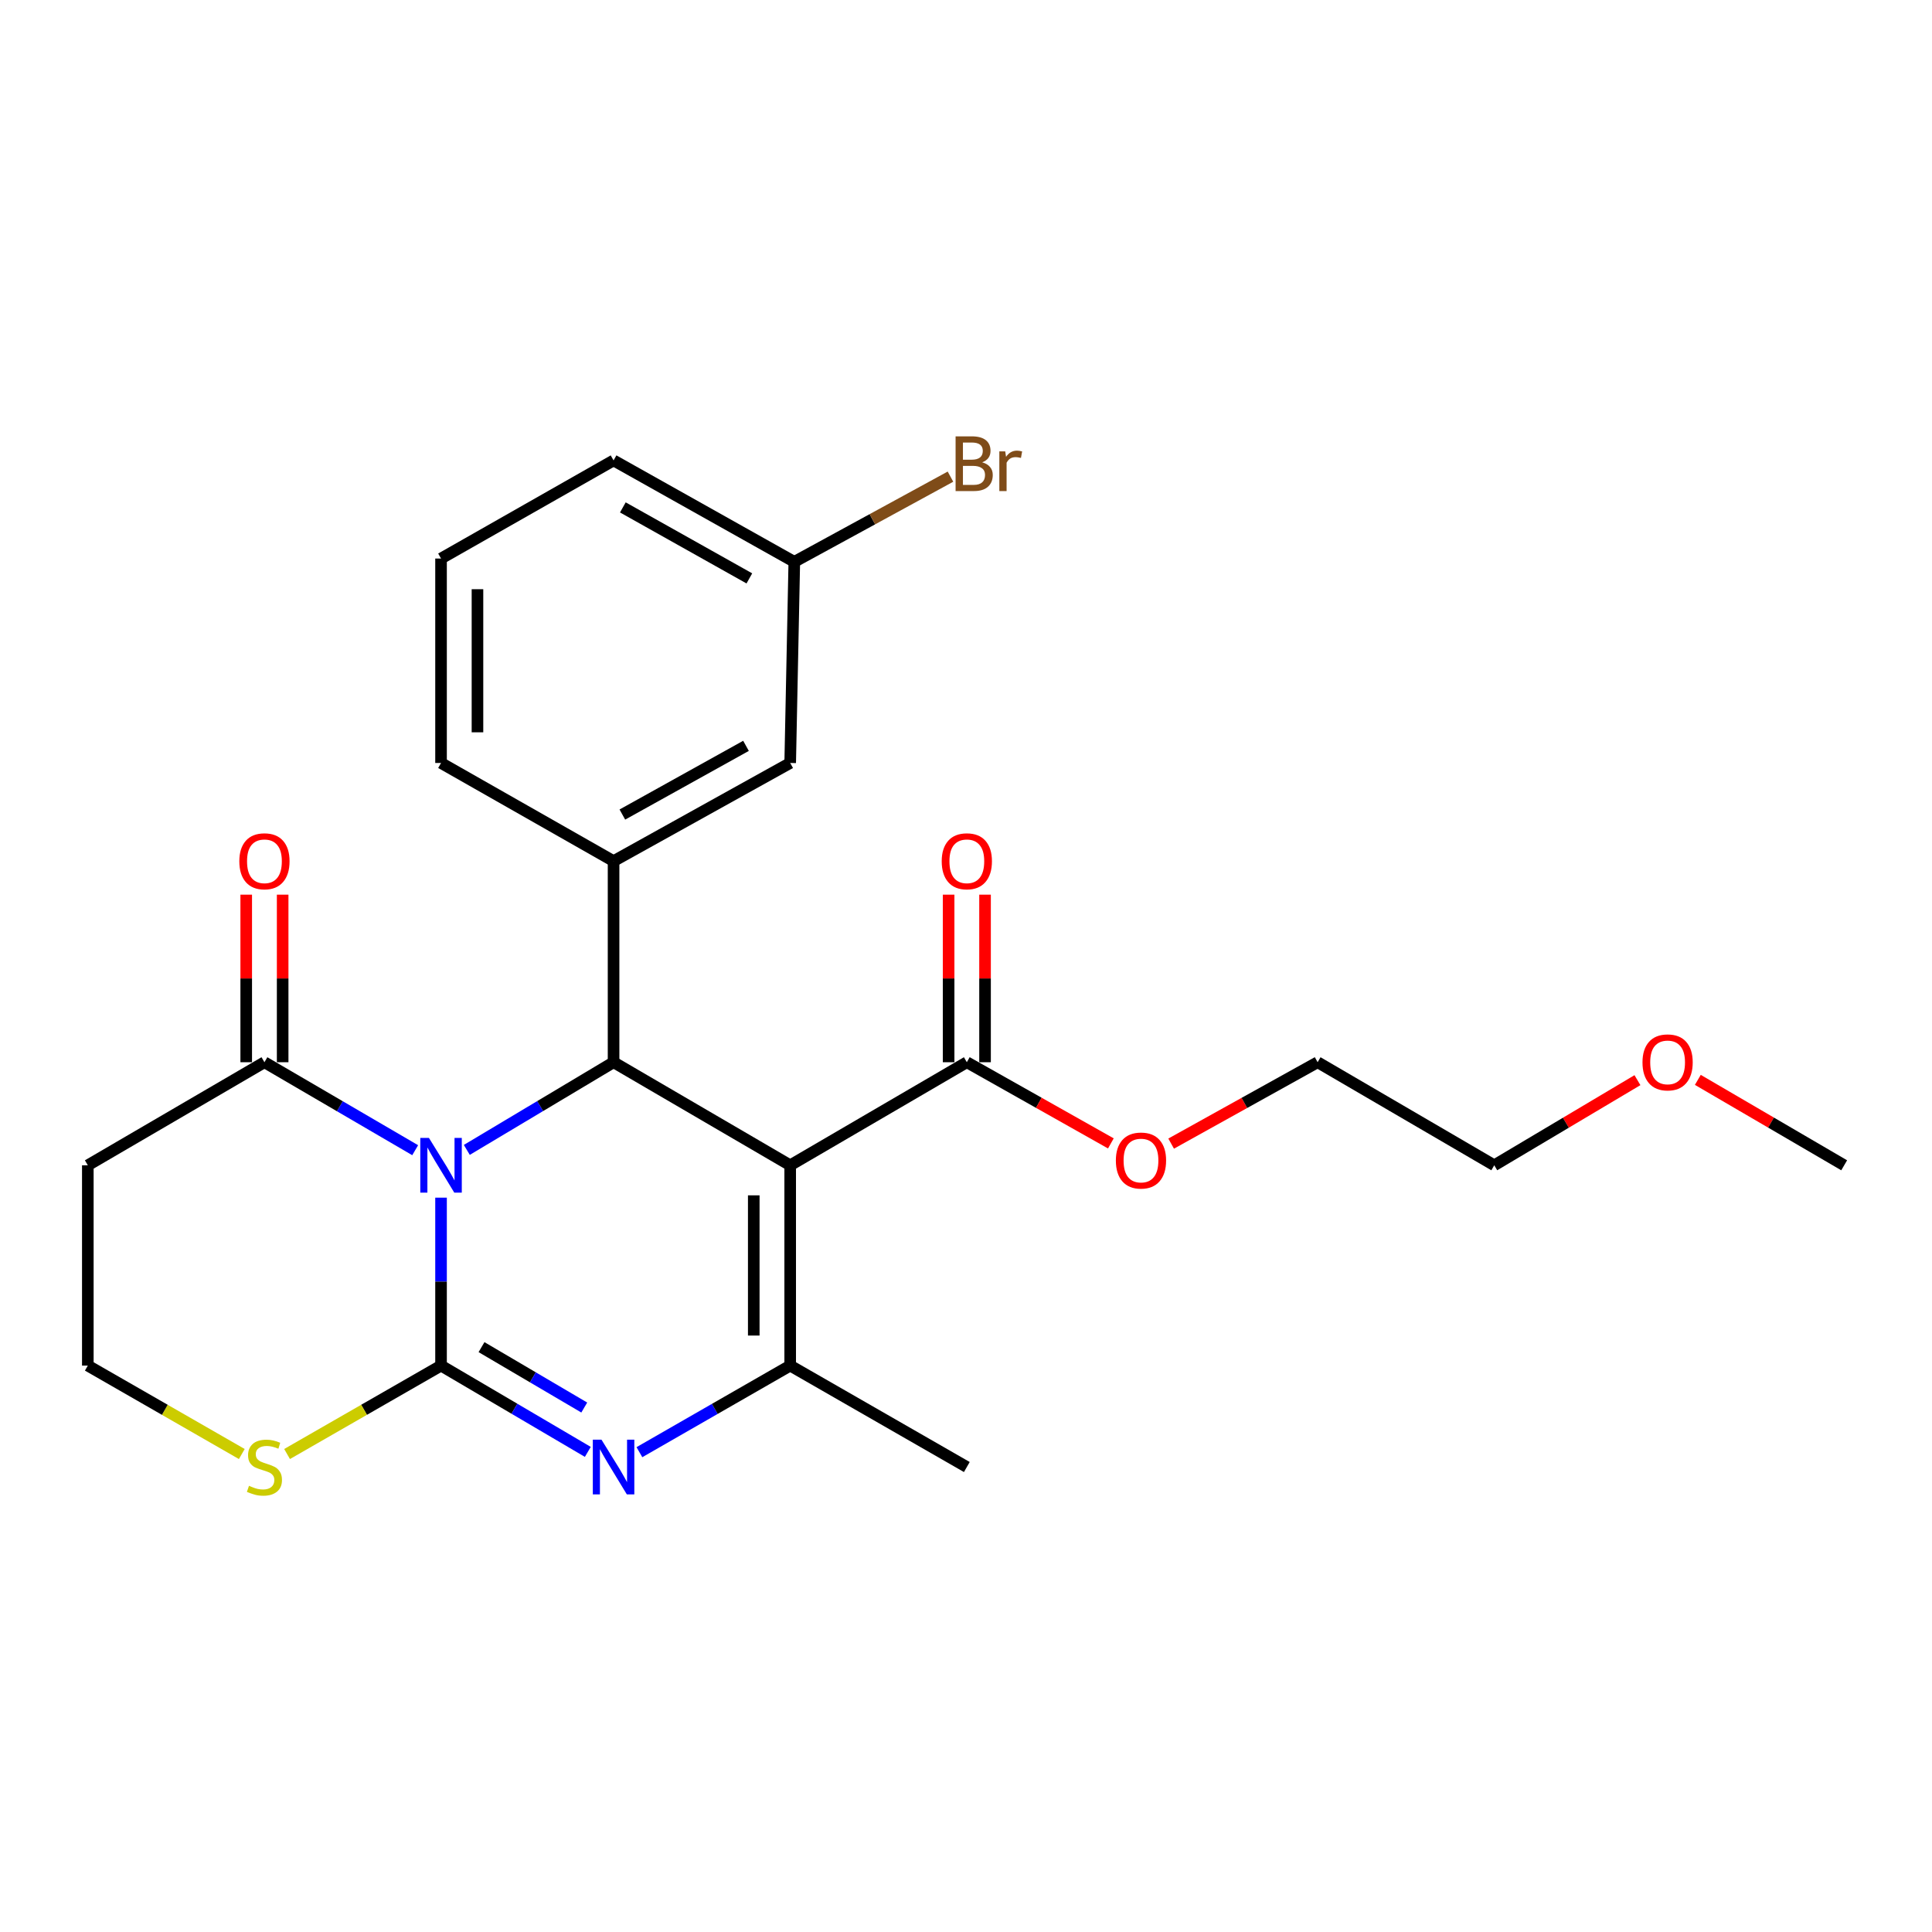 <?xml version='1.0' encoding='iso-8859-1'?>
<svg version='1.1' baseProfile='full'
              xmlns='http://www.w3.org/2000/svg'
                      xmlns:rdkit='http://www.rdkit.org/xml'
                      xmlns:xlink='http://www.w3.org/1999/xlink'
                  xml:space='preserve'
width='1000px' height='1000px' viewBox='0 0 1000 1000'>
<!-- END OF HEADER -->
<rect style='opacity:1.0;fill:#FFFFFF;stroke:none' width='1000' height='1000' x='0' y='0'> </rect>
<path class='bond-0' d='M 228.281,619.907 L 228.281,663.369' style='fill:none;fill-rule:evenodd;stroke:#0000FF;stroke-width:6px;stroke-linecap:butt;stroke-linejoin:miter;stroke-opacity:1' />
<path class='bond-0' d='M 228.281,663.369 L 228.281,706.831' style='fill:none;fill-rule:evenodd;stroke:#000000;stroke-width:6px;stroke-linecap:butt;stroke-linejoin:miter;stroke-opacity:1' />
<path class='bond-2' d='M 241.621,595.185 L 279.602,572.497' style='fill:none;fill-rule:evenodd;stroke:#0000FF;stroke-width:6px;stroke-linecap:butt;stroke-linejoin:miter;stroke-opacity:1' />
<path class='bond-2' d='M 279.602,572.497 L 317.583,549.808' style='fill:none;fill-rule:evenodd;stroke:#000000;stroke-width:6px;stroke-linecap:butt;stroke-linejoin:miter;stroke-opacity:1' />
<path class='bond-5' d='M 214.895,595.343 L 175.884,572.575' style='fill:none;fill-rule:evenodd;stroke:#0000FF;stroke-width:6px;stroke-linecap:butt;stroke-linejoin:miter;stroke-opacity:1' />
<path class='bond-5' d='M 175.884,572.575 L 136.873,549.808' style='fill:none;fill-rule:evenodd;stroke:#000000;stroke-width:6px;stroke-linecap:butt;stroke-linejoin:miter;stroke-opacity:1' />
<path class='bond-3' d='M 228.281,706.831 L 266.267,729.161' style='fill:none;fill-rule:evenodd;stroke:#000000;stroke-width:6px;stroke-linecap:butt;stroke-linejoin:miter;stroke-opacity:1' />
<path class='bond-3' d='M 266.267,729.161 L 304.253,751.492' style='fill:none;fill-rule:evenodd;stroke:#0000FF;stroke-width:6px;stroke-linecap:butt;stroke-linejoin:miter;stroke-opacity:1' />
<path class='bond-3' d='M 249.233,697.273 L 275.824,712.905' style='fill:none;fill-rule:evenodd;stroke:#000000;stroke-width:6px;stroke-linecap:butt;stroke-linejoin:miter;stroke-opacity:1' />
<path class='bond-3' d='M 275.824,712.905 L 302.414,728.536' style='fill:none;fill-rule:evenodd;stroke:#0000FF;stroke-width:6px;stroke-linecap:butt;stroke-linejoin:miter;stroke-opacity:1' />
<path class='bond-8' d='M 228.281,706.831 L 188.434,729.715' style='fill:none;fill-rule:evenodd;stroke:#000000;stroke-width:6px;stroke-linecap:butt;stroke-linejoin:miter;stroke-opacity:1' />
<path class='bond-8' d='M 188.434,729.715 L 148.588,752.6' style='fill:none;fill-rule:evenodd;stroke:#CCCC00;stroke-width:6px;stroke-linecap:butt;stroke-linejoin:miter;stroke-opacity:1' />
<path class='bond-1' d='M 409.001,603.155 L 317.583,549.808' style='fill:none;fill-rule:evenodd;stroke:#000000;stroke-width:6px;stroke-linecap:butt;stroke-linejoin:miter;stroke-opacity:1' />
<path class='bond-4' d='M 409.001,603.155 L 409.001,706.831' style='fill:none;fill-rule:evenodd;stroke:#000000;stroke-width:6px;stroke-linecap:butt;stroke-linejoin:miter;stroke-opacity:1' />
<path class='bond-4' d='M 390.143,618.706 L 390.143,691.279' style='fill:none;fill-rule:evenodd;stroke:#000000;stroke-width:6px;stroke-linecap:butt;stroke-linejoin:miter;stroke-opacity:1' />
<path class='bond-7' d='M 409.001,603.155 L 500.43,549.808' style='fill:none;fill-rule:evenodd;stroke:#000000;stroke-width:6px;stroke-linecap:butt;stroke-linejoin:miter;stroke-opacity:1' />
<path class='bond-6' d='M 317.583,549.808 L 317.583,445.713' style='fill:none;fill-rule:evenodd;stroke:#000000;stroke-width:6px;stroke-linecap:butt;stroke-linejoin:miter;stroke-opacity:1' />
<path class='bond-26' d='M 330.958,751.647 L 369.979,729.239' style='fill:none;fill-rule:evenodd;stroke:#0000FF;stroke-width:6px;stroke-linecap:butt;stroke-linejoin:miter;stroke-opacity:1' />
<path class='bond-26' d='M 369.979,729.239 L 409.001,706.831' style='fill:none;fill-rule:evenodd;stroke:#000000;stroke-width:6px;stroke-linecap:butt;stroke-linejoin:miter;stroke-opacity:1' />
<path class='bond-16' d='M 409.001,706.831 L 500.43,759.328' style='fill:none;fill-rule:evenodd;stroke:#000000;stroke-width:6px;stroke-linecap:butt;stroke-linejoin:miter;stroke-opacity:1' />
<path class='bond-9' d='M 136.873,549.808 L 45.455,603.155' style='fill:none;fill-rule:evenodd;stroke:#000000;stroke-width:6px;stroke-linecap:butt;stroke-linejoin:miter;stroke-opacity:1' />
<path class='bond-11' d='M 146.302,549.808 L 146.302,506.442' style='fill:none;fill-rule:evenodd;stroke:#000000;stroke-width:6px;stroke-linecap:butt;stroke-linejoin:miter;stroke-opacity:1' />
<path class='bond-11' d='M 146.302,506.442 L 146.302,463.076' style='fill:none;fill-rule:evenodd;stroke:#FF0000;stroke-width:6px;stroke-linecap:butt;stroke-linejoin:miter;stroke-opacity:1' />
<path class='bond-11' d='M 127.444,549.808 L 127.444,506.442' style='fill:none;fill-rule:evenodd;stroke:#000000;stroke-width:6px;stroke-linecap:butt;stroke-linejoin:miter;stroke-opacity:1' />
<path class='bond-11' d='M 127.444,506.442 L 127.444,463.076' style='fill:none;fill-rule:evenodd;stroke:#FF0000;stroke-width:6px;stroke-linecap:butt;stroke-linejoin:miter;stroke-opacity:1' />
<path class='bond-10' d='M 317.583,445.713 L 409.001,394.913' style='fill:none;fill-rule:evenodd;stroke:#000000;stroke-width:6px;stroke-linecap:butt;stroke-linejoin:miter;stroke-opacity:1' />
<path class='bond-10' d='M 322.135,421.61 L 386.128,386.049' style='fill:none;fill-rule:evenodd;stroke:#000000;stroke-width:6px;stroke-linecap:butt;stroke-linejoin:miter;stroke-opacity:1' />
<path class='bond-18' d='M 317.583,445.713 L 228.281,394.913' style='fill:none;fill-rule:evenodd;stroke:#000000;stroke-width:6px;stroke-linecap:butt;stroke-linejoin:miter;stroke-opacity:1' />
<path class='bond-12' d='M 509.858,549.808 L 509.858,506.442' style='fill:none;fill-rule:evenodd;stroke:#000000;stroke-width:6px;stroke-linecap:butt;stroke-linejoin:miter;stroke-opacity:1' />
<path class='bond-12' d='M 509.858,506.442 L 509.858,463.076' style='fill:none;fill-rule:evenodd;stroke:#FF0000;stroke-width:6px;stroke-linecap:butt;stroke-linejoin:miter;stroke-opacity:1' />
<path class='bond-12' d='M 491.001,549.808 L 491.001,506.442' style='fill:none;fill-rule:evenodd;stroke:#000000;stroke-width:6px;stroke-linecap:butt;stroke-linejoin:miter;stroke-opacity:1' />
<path class='bond-12' d='M 491.001,506.442 L 491.001,463.076' style='fill:none;fill-rule:evenodd;stroke:#FF0000;stroke-width:6px;stroke-linecap:butt;stroke-linejoin:miter;stroke-opacity:1' />
<path class='bond-15' d='M 500.43,549.808 L 537.706,570.816' style='fill:none;fill-rule:evenodd;stroke:#000000;stroke-width:6px;stroke-linecap:butt;stroke-linejoin:miter;stroke-opacity:1' />
<path class='bond-15' d='M 537.706,570.816 L 574.983,591.825' style='fill:none;fill-rule:evenodd;stroke:#FF0000;stroke-width:6px;stroke-linecap:butt;stroke-linejoin:miter;stroke-opacity:1' />
<path class='bond-25' d='M 125.157,752.601 L 85.306,729.716' style='fill:none;fill-rule:evenodd;stroke:#CCCC00;stroke-width:6px;stroke-linecap:butt;stroke-linejoin:miter;stroke-opacity:1' />
<path class='bond-25' d='M 85.306,729.716 L 45.455,706.831' style='fill:none;fill-rule:evenodd;stroke:#000000;stroke-width:6px;stroke-linecap:butt;stroke-linejoin:miter;stroke-opacity:1' />
<path class='bond-13' d='M 45.455,603.155 L 45.455,706.831' style='fill:none;fill-rule:evenodd;stroke:#000000;stroke-width:6px;stroke-linecap:butt;stroke-linejoin:miter;stroke-opacity:1' />
<path class='bond-14' d='M 409.001,394.913 L 411.128,290.807' style='fill:none;fill-rule:evenodd;stroke:#000000;stroke-width:6px;stroke-linecap:butt;stroke-linejoin:miter;stroke-opacity:1' />
<path class='bond-17' d='M 411.128,290.807 L 451.544,268.759' style='fill:none;fill-rule:evenodd;stroke:#000000;stroke-width:6px;stroke-linecap:butt;stroke-linejoin:miter;stroke-opacity:1' />
<path class='bond-17' d='M 451.544,268.759 L 491.961,246.711' style='fill:none;fill-rule:evenodd;stroke:#7F4C19;stroke-width:6px;stroke-linecap:butt;stroke-linejoin:miter;stroke-opacity:1' />
<path class='bond-27' d='M 411.128,290.807 L 317.583,238.309' style='fill:none;fill-rule:evenodd;stroke:#000000;stroke-width:6px;stroke-linecap:butt;stroke-linejoin:miter;stroke-opacity:1' />
<path class='bond-27' d='M 387.867,299.378 L 322.385,262.629' style='fill:none;fill-rule:evenodd;stroke:#000000;stroke-width:6px;stroke-linecap:butt;stroke-linejoin:miter;stroke-opacity:1' />
<path class='bond-22' d='M 606.185,591.933 L 644.091,570.87' style='fill:none;fill-rule:evenodd;stroke:#FF0000;stroke-width:6px;stroke-linecap:butt;stroke-linejoin:miter;stroke-opacity:1' />
<path class='bond-22' d='M 644.091,570.87 L 681.998,549.808' style='fill:none;fill-rule:evenodd;stroke:#000000;stroke-width:6px;stroke-linecap:butt;stroke-linejoin:miter;stroke-opacity:1' />
<path class='bond-19' d='M 228.281,394.913 L 228.281,289.1' style='fill:none;fill-rule:evenodd;stroke:#000000;stroke-width:6px;stroke-linecap:butt;stroke-linejoin:miter;stroke-opacity:1' />
<path class='bond-19' d='M 247.138,379.041 L 247.138,304.972' style='fill:none;fill-rule:evenodd;stroke:#000000;stroke-width:6px;stroke-linecap:butt;stroke-linejoin:miter;stroke-opacity:1' />
<path class='bond-21' d='M 228.281,289.1 L 317.583,238.309' style='fill:none;fill-rule:evenodd;stroke:#000000;stroke-width:6px;stroke-linecap:butt;stroke-linejoin:miter;stroke-opacity:1' />
<path class='bond-20' d='M 847.539,559.089 L 810.483,581.122' style='fill:none;fill-rule:evenodd;stroke:#FF0000;stroke-width:6px;stroke-linecap:butt;stroke-linejoin:miter;stroke-opacity:1' />
<path class='bond-20' d='M 810.483,581.122 L 773.427,603.155' style='fill:none;fill-rule:evenodd;stroke:#000000;stroke-width:6px;stroke-linecap:butt;stroke-linejoin:miter;stroke-opacity:1' />
<path class='bond-24' d='M 878.794,558.94 L 916.67,581.047' style='fill:none;fill-rule:evenodd;stroke:#FF0000;stroke-width:6px;stroke-linecap:butt;stroke-linejoin:miter;stroke-opacity:1' />
<path class='bond-24' d='M 916.67,581.047 L 954.545,603.155' style='fill:none;fill-rule:evenodd;stroke:#000000;stroke-width:6px;stroke-linecap:butt;stroke-linejoin:miter;stroke-opacity:1' />
<path class='bond-23' d='M 681.998,549.808 L 773.427,603.155' style='fill:none;fill-rule:evenodd;stroke:#000000;stroke-width:6px;stroke-linecap:butt;stroke-linejoin:miter;stroke-opacity:1' />
<path  class='atom-0' d='M 222.021 588.995
L 231.301 603.995
Q 232.221 605.475, 233.701 608.155
Q 235.181 610.835, 235.261 610.995
L 235.261 588.995
L 239.021 588.995
L 239.021 617.315
L 235.141 617.315
L 225.181 600.915
Q 224.021 598.995, 222.781 596.795
Q 221.581 594.595, 221.221 593.915
L 221.221 617.315
L 217.541 617.315
L 217.541 588.995
L 222.021 588.995
' fill='#0000FF'/>
<path  class='atom-4' d='M 311.323 745.168
L 320.603 760.168
Q 321.523 761.648, 323.003 764.328
Q 324.483 767.008, 324.563 767.168
L 324.563 745.168
L 328.323 745.168
L 328.323 773.488
L 324.443 773.488
L 314.483 757.088
Q 313.323 755.168, 312.083 752.968
Q 310.883 750.768, 310.523 750.088
L 310.523 773.488
L 306.843 773.488
L 306.843 745.168
L 311.323 745.168
' fill='#0000FF'/>
<path  class='atom-9' d='M 128.873 769.048
Q 129.193 769.168, 130.513 769.728
Q 131.833 770.288, 133.273 770.648
Q 134.753 770.968, 136.193 770.968
Q 138.873 770.968, 140.433 769.688
Q 141.993 768.368, 141.993 766.088
Q 141.993 764.528, 141.193 763.568
Q 140.433 762.608, 139.233 762.088
Q 138.033 761.568, 136.033 760.968
Q 133.513 760.208, 131.993 759.488
Q 130.513 758.768, 129.433 757.248
Q 128.393 755.728, 128.393 753.168
Q 128.393 749.608, 130.793 747.408
Q 133.233 745.208, 138.033 745.208
Q 141.313 745.208, 145.033 746.768
L 144.113 749.848
Q 140.713 748.448, 138.153 748.448
Q 135.393 748.448, 133.873 749.608
Q 132.353 750.728, 132.393 752.688
Q 132.393 754.208, 133.153 755.128
Q 133.953 756.048, 135.073 756.568
Q 136.233 757.088, 138.153 757.688
Q 140.713 758.488, 142.233 759.288
Q 143.753 760.088, 144.833 761.728
Q 145.953 763.328, 145.953 766.088
Q 145.953 770.008, 143.313 772.128
Q 140.713 774.208, 136.353 774.208
Q 133.833 774.208, 131.913 773.648
Q 130.033 773.128, 127.793 772.208
L 128.873 769.048
' fill='#CCCC00'/>
<path  class='atom-12' d='M 123.873 445.793
Q 123.873 438.993, 127.233 435.193
Q 130.593 431.393, 136.873 431.393
Q 143.153 431.393, 146.513 435.193
Q 149.873 438.993, 149.873 445.793
Q 149.873 452.673, 146.473 456.593
Q 143.073 460.473, 136.873 460.473
Q 130.633 460.473, 127.233 456.593
Q 123.873 452.713, 123.873 445.793
M 136.873 457.273
Q 141.193 457.273, 143.513 454.393
Q 145.873 451.473, 145.873 445.793
Q 145.873 440.233, 143.513 437.433
Q 141.193 434.593, 136.873 434.593
Q 132.553 434.593, 130.193 437.393
Q 127.873 440.193, 127.873 445.793
Q 127.873 451.513, 130.193 454.393
Q 132.553 457.273, 136.873 457.273
' fill='#FF0000'/>
<path  class='atom-13' d='M 487.43 445.793
Q 487.43 438.993, 490.79 435.193
Q 494.15 431.393, 500.43 431.393
Q 506.71 431.393, 510.07 435.193
Q 513.43 438.993, 513.43 445.793
Q 513.43 452.673, 510.03 456.593
Q 506.63 460.473, 500.43 460.473
Q 494.19 460.473, 490.79 456.593
Q 487.43 452.713, 487.43 445.793
M 500.43 457.273
Q 504.75 457.273, 507.07 454.393
Q 509.43 451.473, 509.43 445.793
Q 509.43 440.233, 507.07 437.433
Q 504.75 434.593, 500.43 434.593
Q 496.11 434.593, 493.75 437.393
Q 491.43 440.193, 491.43 445.793
Q 491.43 451.513, 493.75 454.393
Q 496.11 457.273, 500.43 457.273
' fill='#FF0000'/>
<path  class='atom-16' d='M 577.57 600.689
Q 577.57 593.889, 580.93 590.089
Q 584.29 586.289, 590.57 586.289
Q 596.85 586.289, 600.21 590.089
Q 603.57 593.889, 603.57 600.689
Q 603.57 607.569, 600.17 611.489
Q 596.77 615.369, 590.57 615.369
Q 584.33 615.369, 580.93 611.489
Q 577.57 607.609, 577.57 600.689
M 590.57 612.169
Q 594.89 612.169, 597.21 609.289
Q 599.57 606.369, 599.57 600.689
Q 599.57 595.129, 597.21 592.329
Q 594.89 589.489, 590.57 589.489
Q 586.25 589.489, 583.89 592.289
Q 581.57 595.089, 581.57 600.689
Q 581.57 606.409, 583.89 609.289
Q 586.25 612.169, 590.57 612.169
' fill='#FF0000'/>
<path  class='atom-18' d='M 508.373 239.297
Q 511.093 240.057, 512.453 241.737
Q 513.853 243.377, 513.853 245.817
Q 513.853 249.737, 511.333 251.977
Q 508.853 254.177, 504.133 254.177
L 494.613 254.177
L 494.613 225.857
L 502.973 225.857
Q 507.813 225.857, 510.253 227.817
Q 512.693 229.777, 512.693 233.377
Q 512.693 237.657, 508.373 239.297
M 498.413 229.057
L 498.413 237.937
L 502.973 237.937
Q 505.773 237.937, 507.213 236.817
Q 508.693 235.657, 508.693 233.377
Q 508.693 229.057, 502.973 229.057
L 498.413 229.057
M 504.133 250.977
Q 506.893 250.977, 508.373 249.657
Q 509.853 248.337, 509.853 245.817
Q 509.853 243.497, 508.213 242.337
Q 506.613 241.137, 503.533 241.137
L 498.413 241.137
L 498.413 250.977
L 504.133 250.977
' fill='#7F4C19'/>
<path  class='atom-18' d='M 520.293 233.617
L 520.733 236.457
Q 522.893 233.257, 526.413 233.257
Q 527.533 233.257, 529.053 233.657
L 528.453 237.017
Q 526.733 236.617, 525.773 236.617
Q 524.093 236.617, 522.973 237.297
Q 521.893 237.937, 521.013 239.497
L 521.013 254.177
L 517.253 254.177
L 517.253 233.617
L 520.293 233.617
' fill='#7F4C19'/>
<path  class='atom-21' d='M 850.148 549.888
Q 850.148 543.088, 853.508 539.288
Q 856.868 535.488, 863.148 535.488
Q 869.428 535.488, 872.788 539.288
Q 876.148 543.088, 876.148 549.888
Q 876.148 556.768, 872.748 560.688
Q 869.348 564.568, 863.148 564.568
Q 856.908 564.568, 853.508 560.688
Q 850.148 556.808, 850.148 549.888
M 863.148 561.368
Q 867.468 561.368, 869.788 558.488
Q 872.148 555.568, 872.148 549.888
Q 872.148 544.328, 869.788 541.528
Q 867.468 538.688, 863.148 538.688
Q 858.828 538.688, 856.468 541.488
Q 854.148 544.288, 854.148 549.888
Q 854.148 555.608, 856.468 558.488
Q 858.828 561.368, 863.148 561.368
' fill='#FF0000'/>
</svg>
